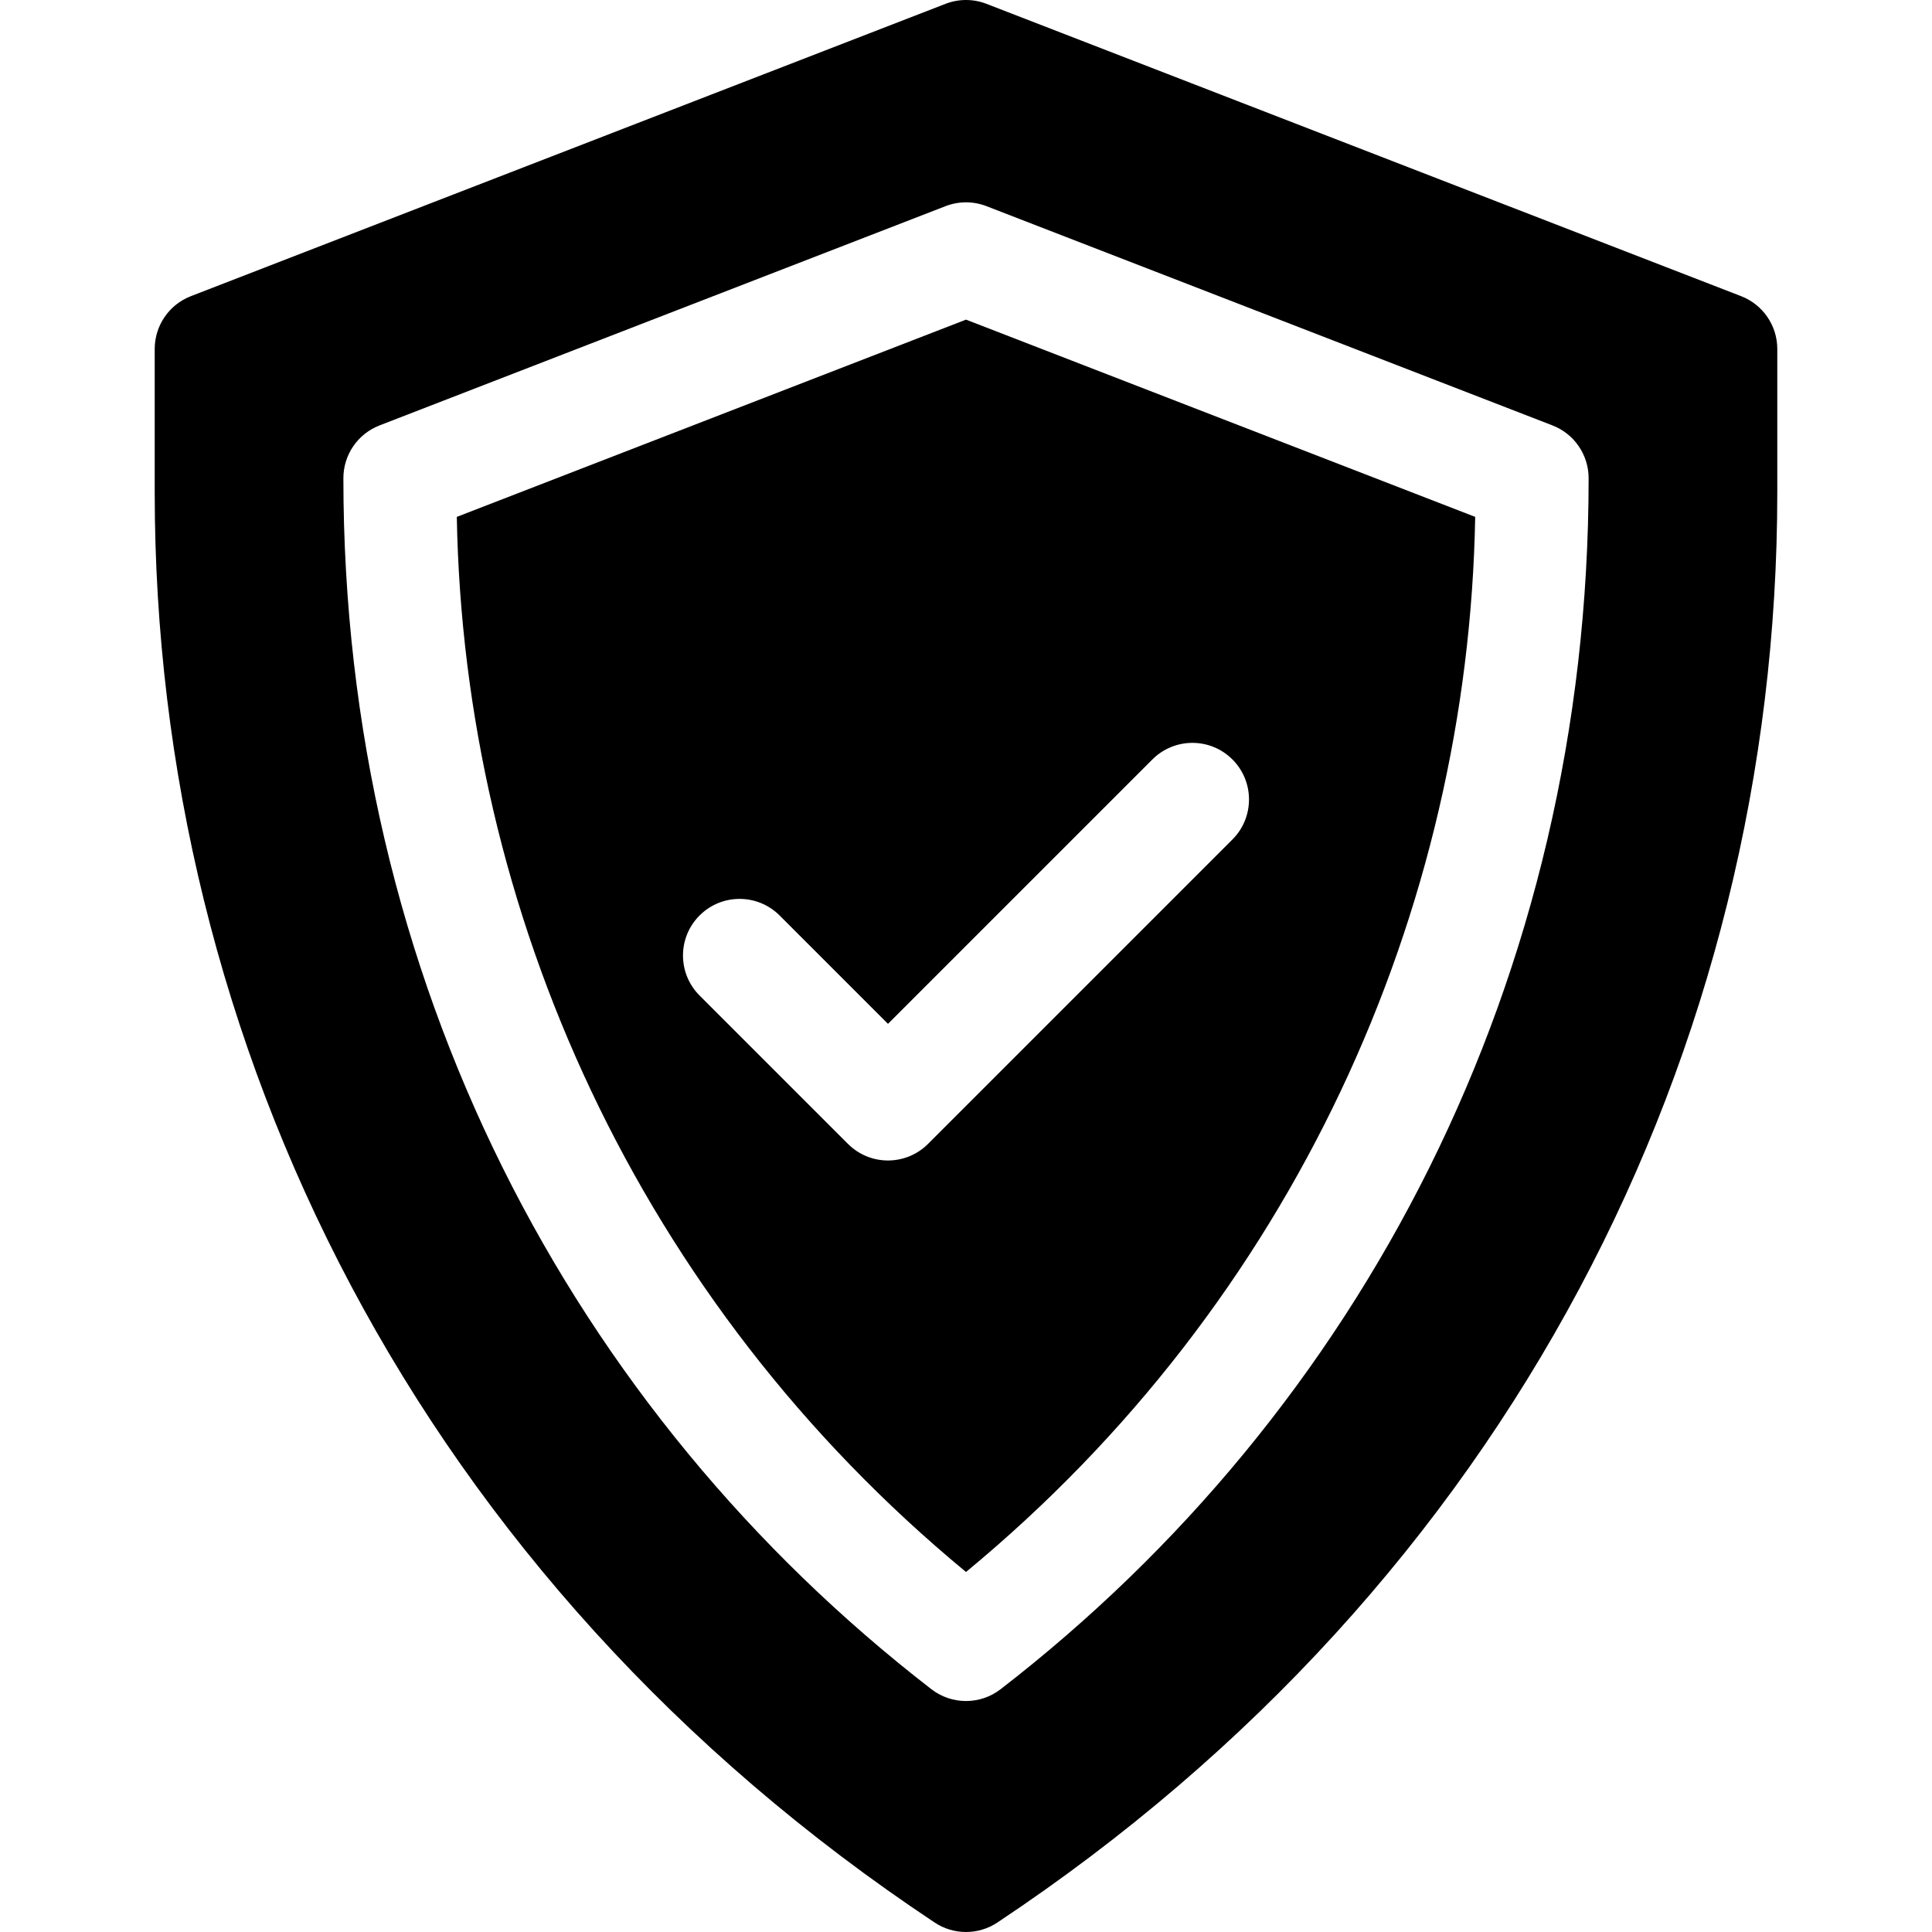 <svg xml:space="preserve" style="enable-background:new 0 0 512 512;" viewBox="0 0 512 512" y="0px" x="0px" xmlns:xlink="http://www.w3.org/1999/xlink" xmlns="http://www.w3.org/2000/svg" id="Capa_1" version="1.1">
<g>
	<g>
		<path d="M256,84.706L121.058,136.98c1.85,104.412,48.058,207.858,134.942,279.611c86.896-71.764,133.093-175.214,134.942-279.611
			L256,84.706z M245.932,303.148c-5.858,5.858-15.355,5.858-21.213,0l-39.326-39.325c-5.858-5.857-5.858-15.355,0-21.213
			c5.857-5.857,15.355-5.857,21.213,0l28.719,28.719l70.068-70.067c5.858-5.858,15.356-5.86,21.213-0.001
			c5.858,5.857,5.858,15.355,0,21.213L245.932,303.148z"></path>
	</g>
</g>
<g>
	<g>
		<path d="M461.418,78.49l-200-77.477c-3.486-1.35-7.351-1.35-10.837,0l-200,77.477C44.807,80.727,41,86.284,41,92.477v38.015
			c0,146.227,69.838,288.069,206.699,379.003c5.027,3.338,11.566,3.344,16.602,0C399.959,419.359,471,278.118,471,130.491V92.477
			C471,86.284,467.193,80.727,461.418,78.49z M265.174,447.657c-5.399,4.175-12.942,4.179-18.348,0
			C151.537,373.995,91,259.57,91,126.727c0-6.193,3.807-11.75,9.582-13.987l150-58.107c3.486-1.35,7.351-1.35,10.837,0l150,58.107
			c5.775,2.237,9.582,7.794,9.582,13.987C421,259.49,360.488,373.977,265.174,447.657z"></path>
	</g>
</g>
<g>
</g>
<g>
</g>
<g>
</g>
<g>
</g>
<g>
</g>
<g>
</g>
<g>
</g>
<g>
</g>
<g>
</g>
<g>
</g>
<g>
</g>
<g>
</g>
<g>
</g>
<g>
</g>
<g>
</g>
</svg>
